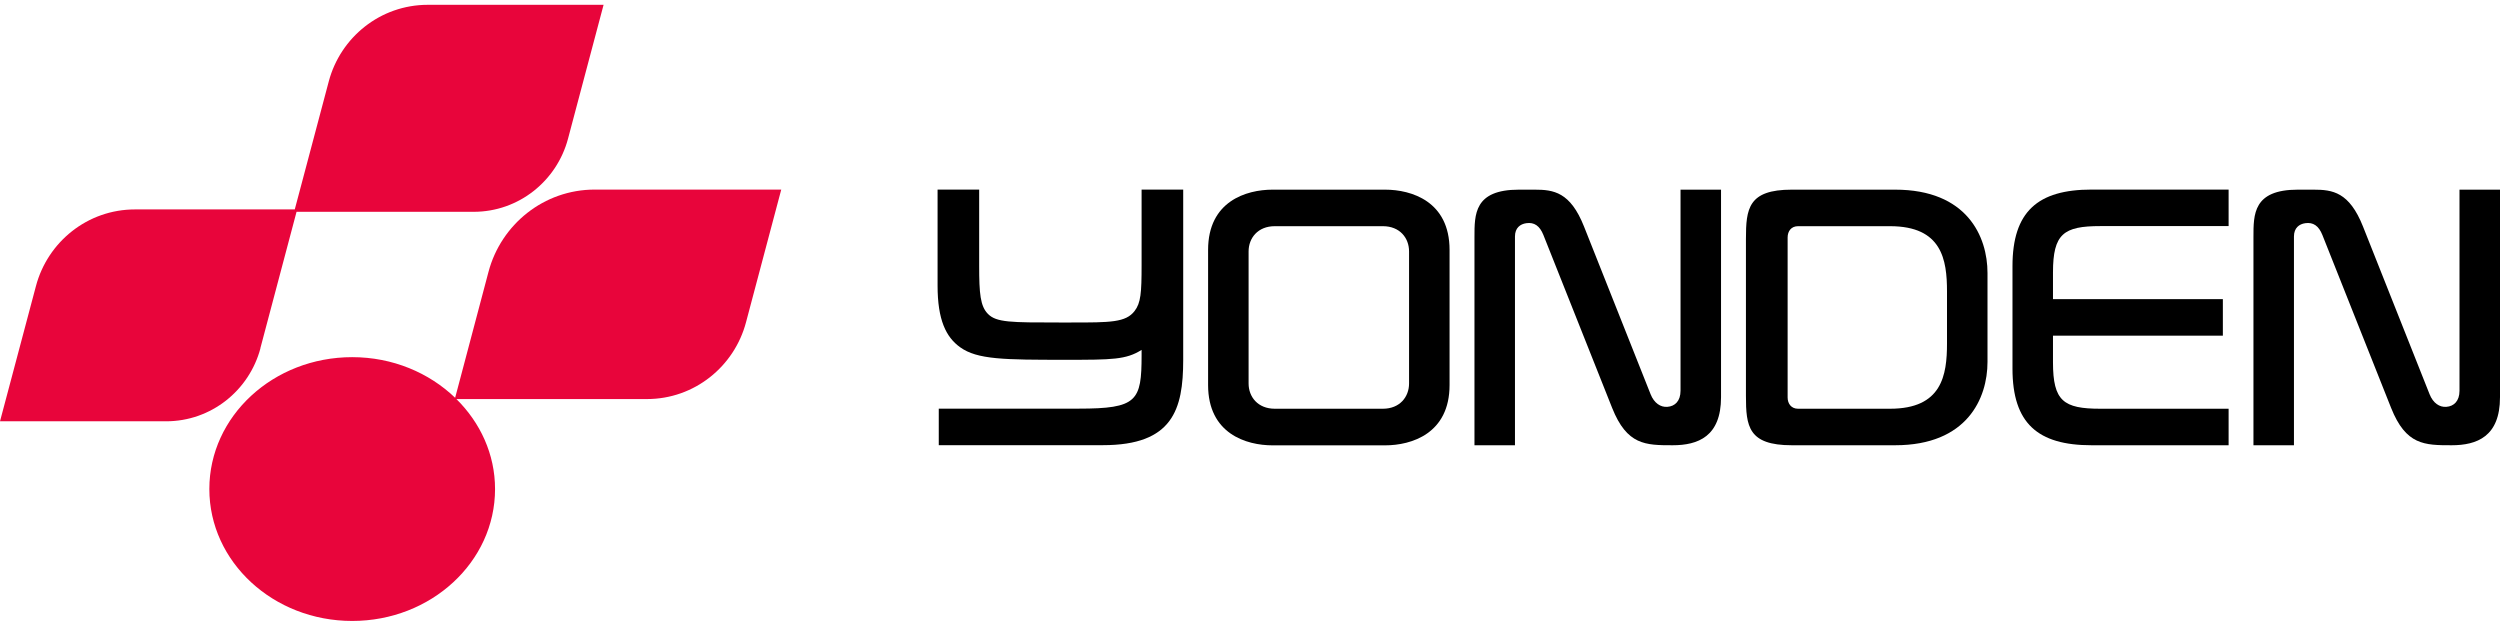 <svg width="160" height="40" viewBox="0 0 160 40" fill="none" xmlns="http://www.w3.org/2000/svg">
<path d="M38.06 12.133C34.806 12.133 32.068 14.366 31.265 17.394L29.129 25.458C27.464 23.859 25.133 22.858 22.541 22.858C17.492 22.858 13.398 26.635 13.398 31.299C13.398 35.964 17.492 39.741 22.541 39.741C27.589 39.741 31.683 35.964 31.683 31.299C31.683 29.071 30.739 27.051 29.21 25.54H41.405C44.442 25.54 46.996 23.454 47.744 20.629L50 12.133H38.06Z" fill="#E8053B"/>
<path d="M16.663 22.288L18.979 13.556H30.311C33.202 13.556 35.636 11.574 36.352 8.881L38.629 0.308H27.378C24.341 0.308 21.787 2.388 21.039 5.218L18.865 13.403H8.638C5.601 13.403 3.047 15.483 2.299 18.314L0 26.963H10.628C13.518 26.963 15.953 24.982 16.669 22.288" fill="#E8053B"/>
<path d="M77.318 15.992C77.318 12.883 79.758 12.138 81.445 12.138H88.646C90.338 12.138 92.772 12.888 92.772 15.992V24.642C92.772 27.752 90.332 28.502 88.646 28.502H81.445C79.753 28.502 77.318 27.752 77.318 24.642V15.992ZM79.91 24.544C79.91 25.398 80.501 26.159 81.586 26.159H88.505C89.589 26.159 90.18 25.398 90.18 24.544V16.091C90.18 15.231 89.589 14.476 88.505 14.476H81.586C80.501 14.476 79.91 15.237 79.91 16.091V24.544Z" fill="black"/>
<path d="M73.062 12.133V16.994C73.062 18.73 73.013 19.392 72.612 19.907C72.048 20.64 71.061 20.64 68.567 20.64H67.764C64.712 20.64 63.768 20.64 63.231 20.093C62.738 19.595 62.667 18.795 62.667 17.011V12.133H60.005V18.281C60.005 20.482 60.547 21.576 61.447 22.223C62.548 23.016 64.267 23.027 68.198 23.027C71.175 23.027 72.07 23.022 73.062 22.392V22.737C73.062 25.666 72.78 26.153 69.033 26.153H60.081V28.491H70.59C75.052 28.491 75.725 26.208 75.725 23.044V12.133H73.062Z" fill="black"/>
<path d="M127.2 23.164C127.2 25.496 125.893 28.496 121.289 28.496H114.674C111.887 28.496 111.74 27.286 111.74 25.337V15.297C111.74 13.348 111.887 12.138 114.674 12.138H121.289C125.893 12.138 127.2 15.138 127.2 17.471V23.169V23.164ZM114.408 25.436C114.408 25.841 114.647 26.159 115.075 26.159H120.964C124.288 26.159 124.608 24.013 124.608 21.982V18.653C124.608 16.622 124.288 14.476 120.964 14.476H115.075C114.641 14.476 114.408 14.793 114.408 15.198V25.441V25.436Z" fill="black"/>
<path d="M134.422 14.47H142.631V12.133H133.858C130.42 12.133 128.799 13.54 128.799 17.033V23.597C128.799 27.089 130.415 28.496 133.858 28.496H142.631V26.159H134.422C132.063 26.159 131.391 25.666 131.391 23.192V21.483H142.263V19.146H131.391V17.438C131.391 14.963 132.069 14.47 134.422 14.47Z" fill="black"/>
<path d="M151.232 14.498C150.353 12.286 149.285 12.138 148.06 12.138H147.062C144.199 12.138 144.221 13.715 144.221 15.182V28.496H146.813V15.133C146.813 14.585 147.149 14.339 147.539 14.284C148.038 14.213 148.396 14.443 148.635 15.045C149.855 18.105 152.121 23.826 153.032 26.109C153.981 28.485 155.163 28.496 156.904 28.496C158.525 28.496 160 27.938 160 25.425V12.138H157.408V25.009C157.408 25.66 157.056 26.005 156.562 26.038C156.134 26.071 155.722 25.803 155.494 25.233C154.458 22.628 152.105 16.709 151.232 14.498Z" fill="black"/>
<path d="M101.377 14.498C100.499 12.286 99.431 12.138 98.211 12.138H97.208C94.344 12.138 94.366 13.715 94.366 15.182V28.496H96.958V15.133C96.958 14.585 97.294 14.339 97.685 14.284C98.184 14.213 98.541 14.443 98.78 15.045C100 18.105 102.267 23.826 103.178 26.109C104.127 28.485 105.309 28.496 107.049 28.496C108.671 28.496 110.146 27.938 110.146 25.425V12.138H107.554V25.009C107.554 25.66 107.201 26.005 106.708 26.038C106.279 26.071 105.867 25.803 105.639 25.233C104.604 22.628 102.25 16.709 101.377 14.498Z" fill="black"/>
</svg>

